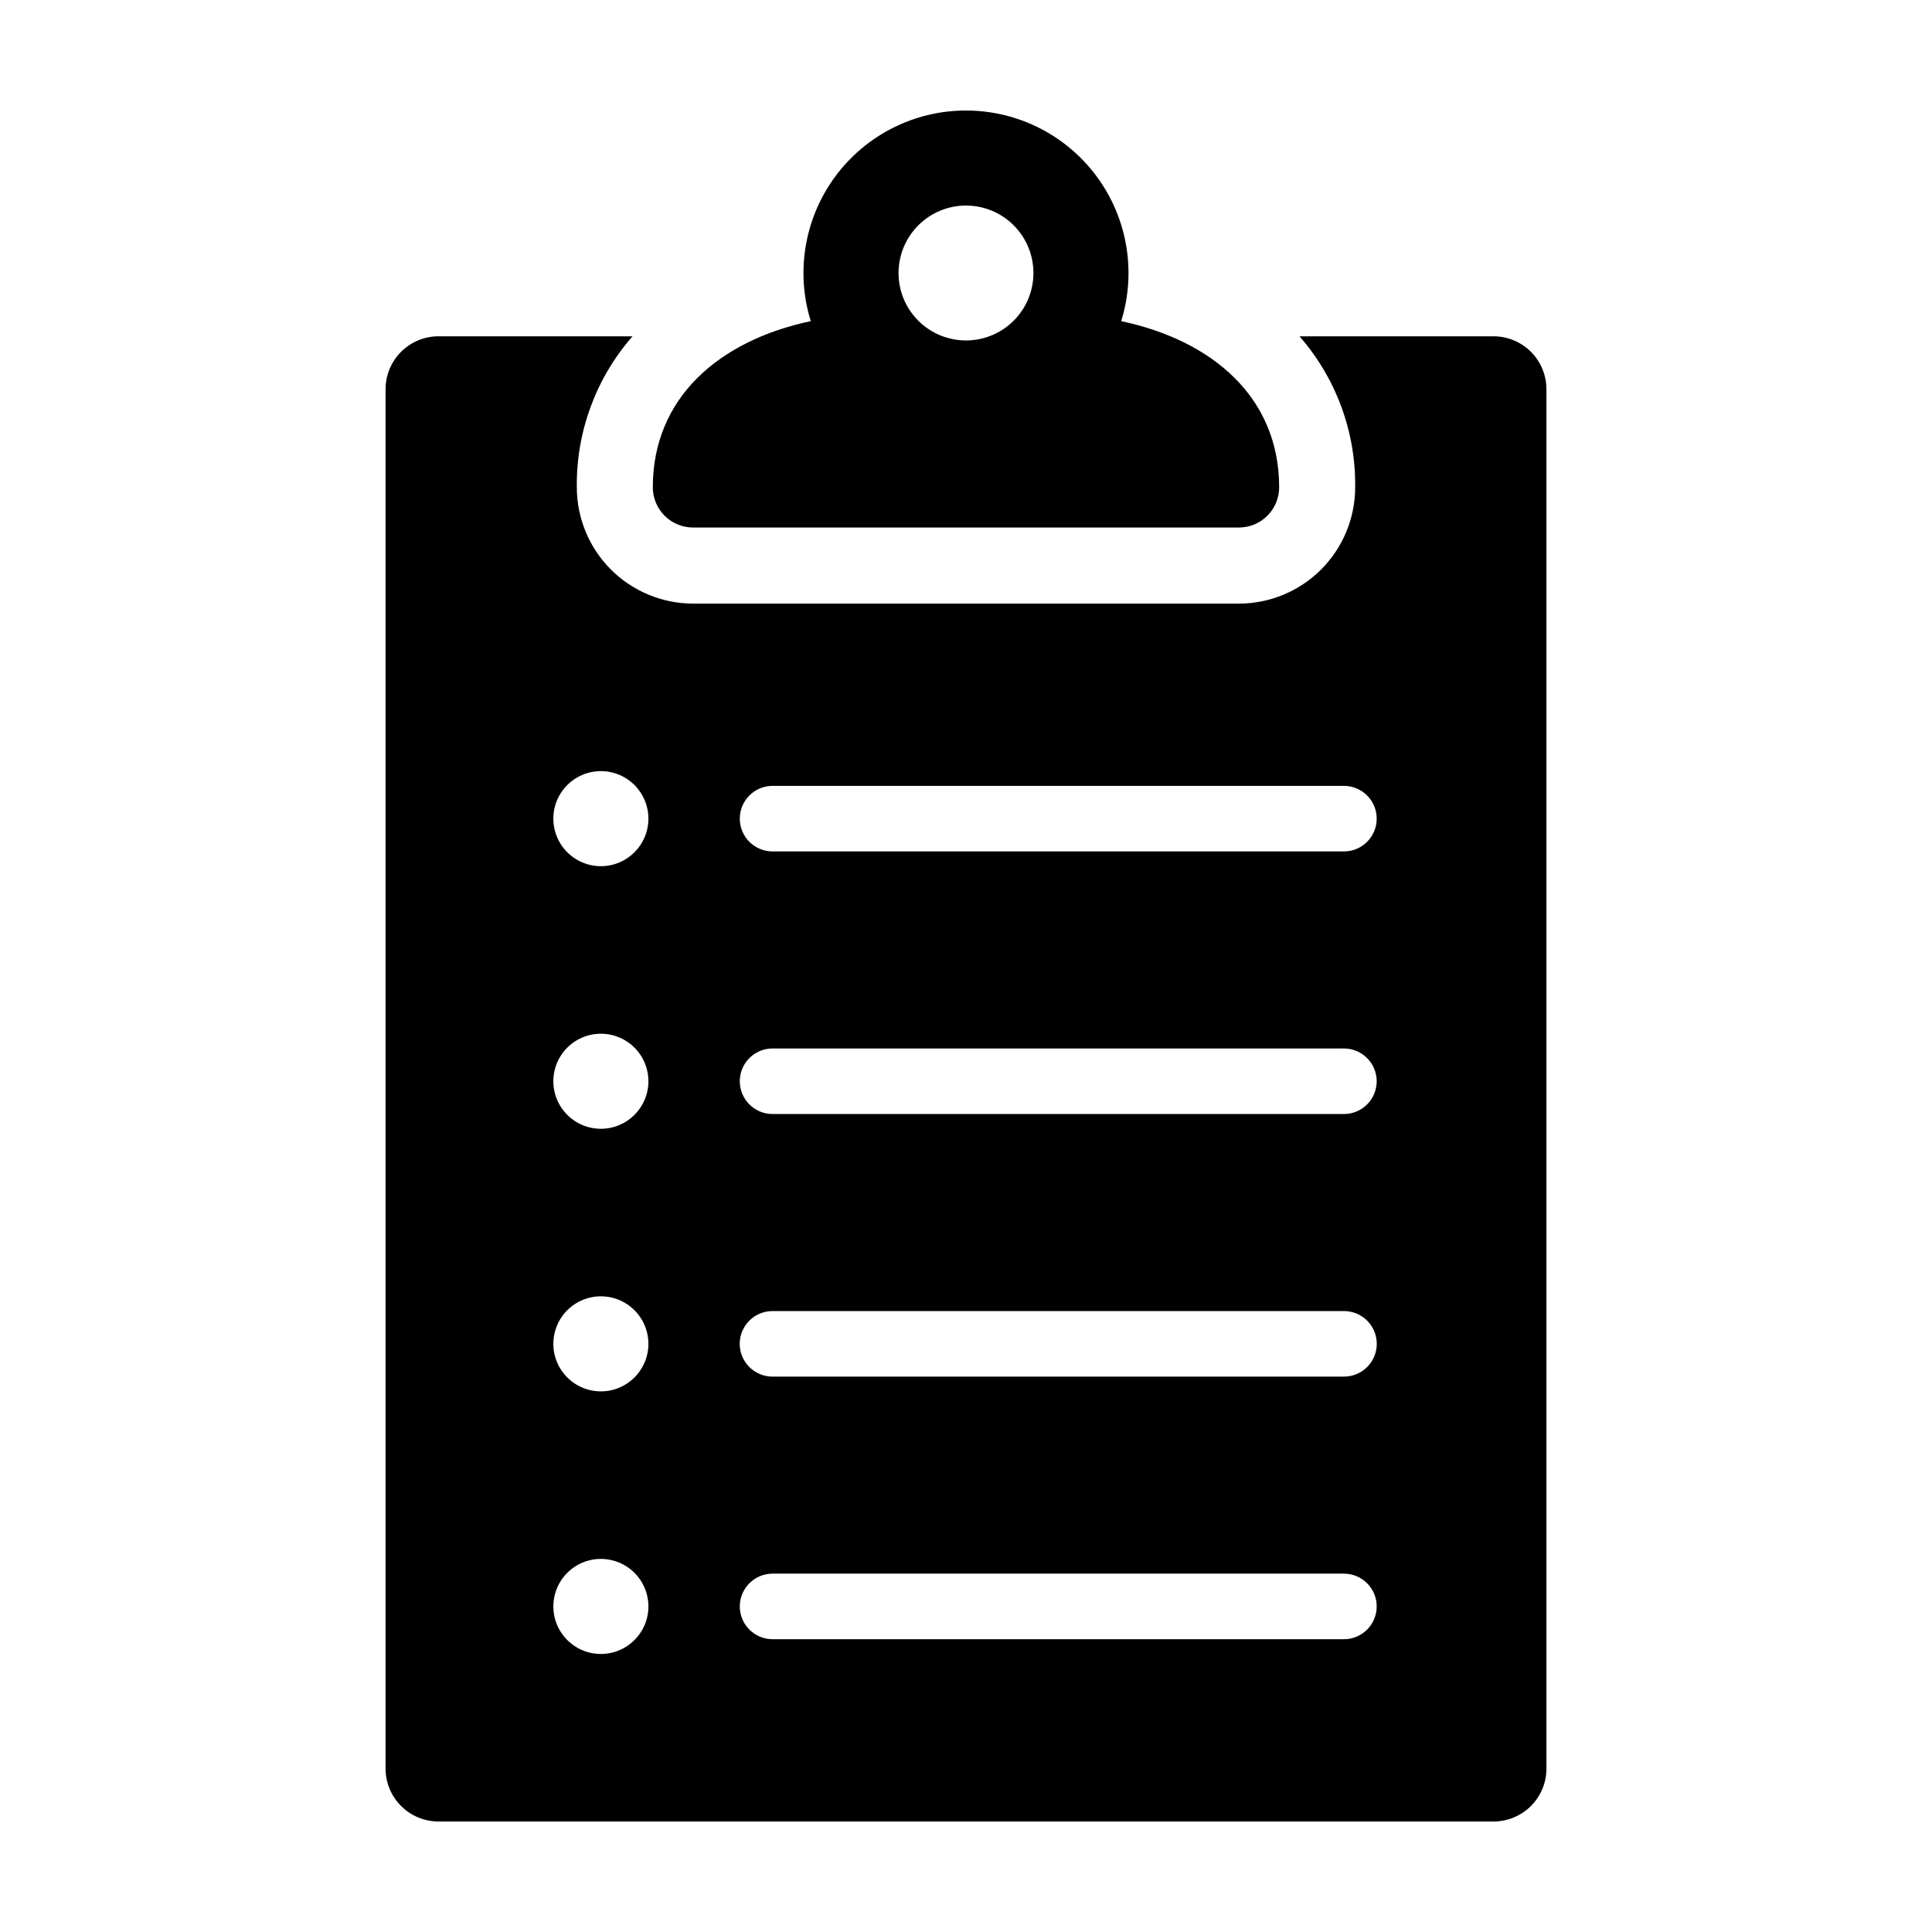 <?xml version="1.0" encoding="UTF-8"?>
<!-- Uploaded to: SVG Repo, www.svgrepo.com, Generator: SVG Repo Mixer Tools -->
<svg fill="#000000" width="800px" height="800px" version="1.1" viewBox="144 144 512 512" xmlns="http://www.w3.org/2000/svg">
 <g>
  <path d="m317 273.13c0 2.828 1.125 5.543 3.125 7.543 2 2.004 4.715 3.125 7.547 3.125h144.65c2.828 0 5.543-1.121 7.543-3.125 2.004-2 3.125-4.715 3.125-7.543 0-23.719-17.543-38.871-41.859-44.027h0.004c4.051-13.07 1.648-27.285-6.469-38.297-8.117-11.016-20.988-17.516-34.668-17.516-13.684-0.004-26.551 6.5-34.668 17.512-8.121 11.016-10.52 25.23-6.469 38.301-24.316 5.156-41.859 20.309-41.859 44.027zm82.996-74.656c4.738 0 9.285 1.883 12.637 5.234 3.356 3.352 5.238 7.898 5.238 12.641 0 4.742-1.883 9.289-5.238 12.641-3.352 3.352-7.898 5.234-12.637 5.234-4.742 0-9.289-1.883-12.641-5.234-3.352-3.352-5.234-7.898-5.234-12.641 0.004-4.738 1.891-9.281 5.238-12.633 3.352-3.352 7.894-5.238 12.637-5.242z"/>
  <path d="m553.82 612.66v-365.48c0.008-3.731-1.473-7.312-4.109-9.949-2.641-2.637-6.219-4.117-9.949-4.109h-51.391c9.688 11.059 14.945 25.305 14.762 40.004 0 8.18-3.246 16.023-9.031 21.805-5.781 5.781-13.625 9.031-21.801 9.031h-144.6c-8.18 0-16.023-3.25-21.805-9.031s-9.031-13.625-9.031-21.805c-0.184-14.699 5.074-28.945 14.762-40.004h-51.391c-3.731-0.008-7.309 1.473-9.945 4.109-2.641 2.637-4.117 6.219-4.113 9.949v365.48c-0.004 3.731 1.473 7.309 4.113 9.949 2.637 2.637 6.215 4.113 9.945 4.109h279.53c3.731 0.004 7.309-1.473 9.949-4.109 2.637-2.641 4.117-6.219 4.109-9.949zm-250.58-30.34h-0.004c-5.094 0-9.688-3.07-11.637-7.777-1.949-4.707-0.871-10.125 2.731-13.727s9.02-4.68 13.727-2.731c4.707 1.949 7.777 6.543 7.777 11.637 0 6.957-5.641 12.598-12.598 12.598zm0-69.59h-0.004c-5.094 0-9.688-3.07-11.637-7.777-1.949-4.707-0.871-10.125 2.731-13.727 3.602-3.602 9.02-4.68 13.727-2.731 4.707 1.949 7.777 6.543 7.777 11.637 0 6.957-5.641 12.598-12.598 12.598zm0-69.59h-0.004c-5.094 0-9.688-3.07-11.637-7.777-1.949-4.707-0.871-10.125 2.731-13.727 3.602-3.602 9.02-4.68 13.727-2.731 4.707 1.949 7.777 6.543 7.777 11.637 0 6.957-5.641 12.598-12.598 12.598zm0-69.59h-0.004c-5.094 0-9.688-3.07-11.637-7.777-1.949-4.707-0.871-10.125 2.731-13.727 3.602-3.602 9.02-4.68 13.727-2.731 4.707 1.949 7.777 6.543 7.777 11.637 0 6.957-5.641 12.598-12.598 12.598zm196.91 204.86h-151.41c-4.797 0-8.688-3.891-8.688-8.688s3.891-8.688 8.688-8.688h151.41c4.797 0 8.688 3.891 8.688 8.688s-3.891 8.688-8.688 8.688zm0-69.59h-151.41c-2.309 0.004-4.523-0.906-6.156-2.539-1.633-1.629-2.551-3.84-2.551-6.148s0.918-4.519 2.551-6.148c1.633-1.629 3.848-2.543 6.156-2.539h151.41c2.309-0.004 4.523 0.91 6.156 2.539 1.633 1.629 2.551 3.84 2.551 6.148s-0.918 4.519-2.551 6.148c-1.633 1.633-3.848 2.543-6.156 2.539zm0-69.59h-151.41c-4.797 0-8.688-3.891-8.688-8.688 0-4.797 3.891-8.684 8.688-8.684h151.41c4.797 0 8.688 3.887 8.688 8.684 0 4.797-3.891 8.688-8.688 8.688zm0-69.59h-151.41c-4.797 0-8.688-3.891-8.688-8.688s3.891-8.684 8.688-8.684h151.41c4.797 0 8.688 3.887 8.688 8.684s-3.891 8.688-8.688 8.688z"/>
 </g>
</svg>